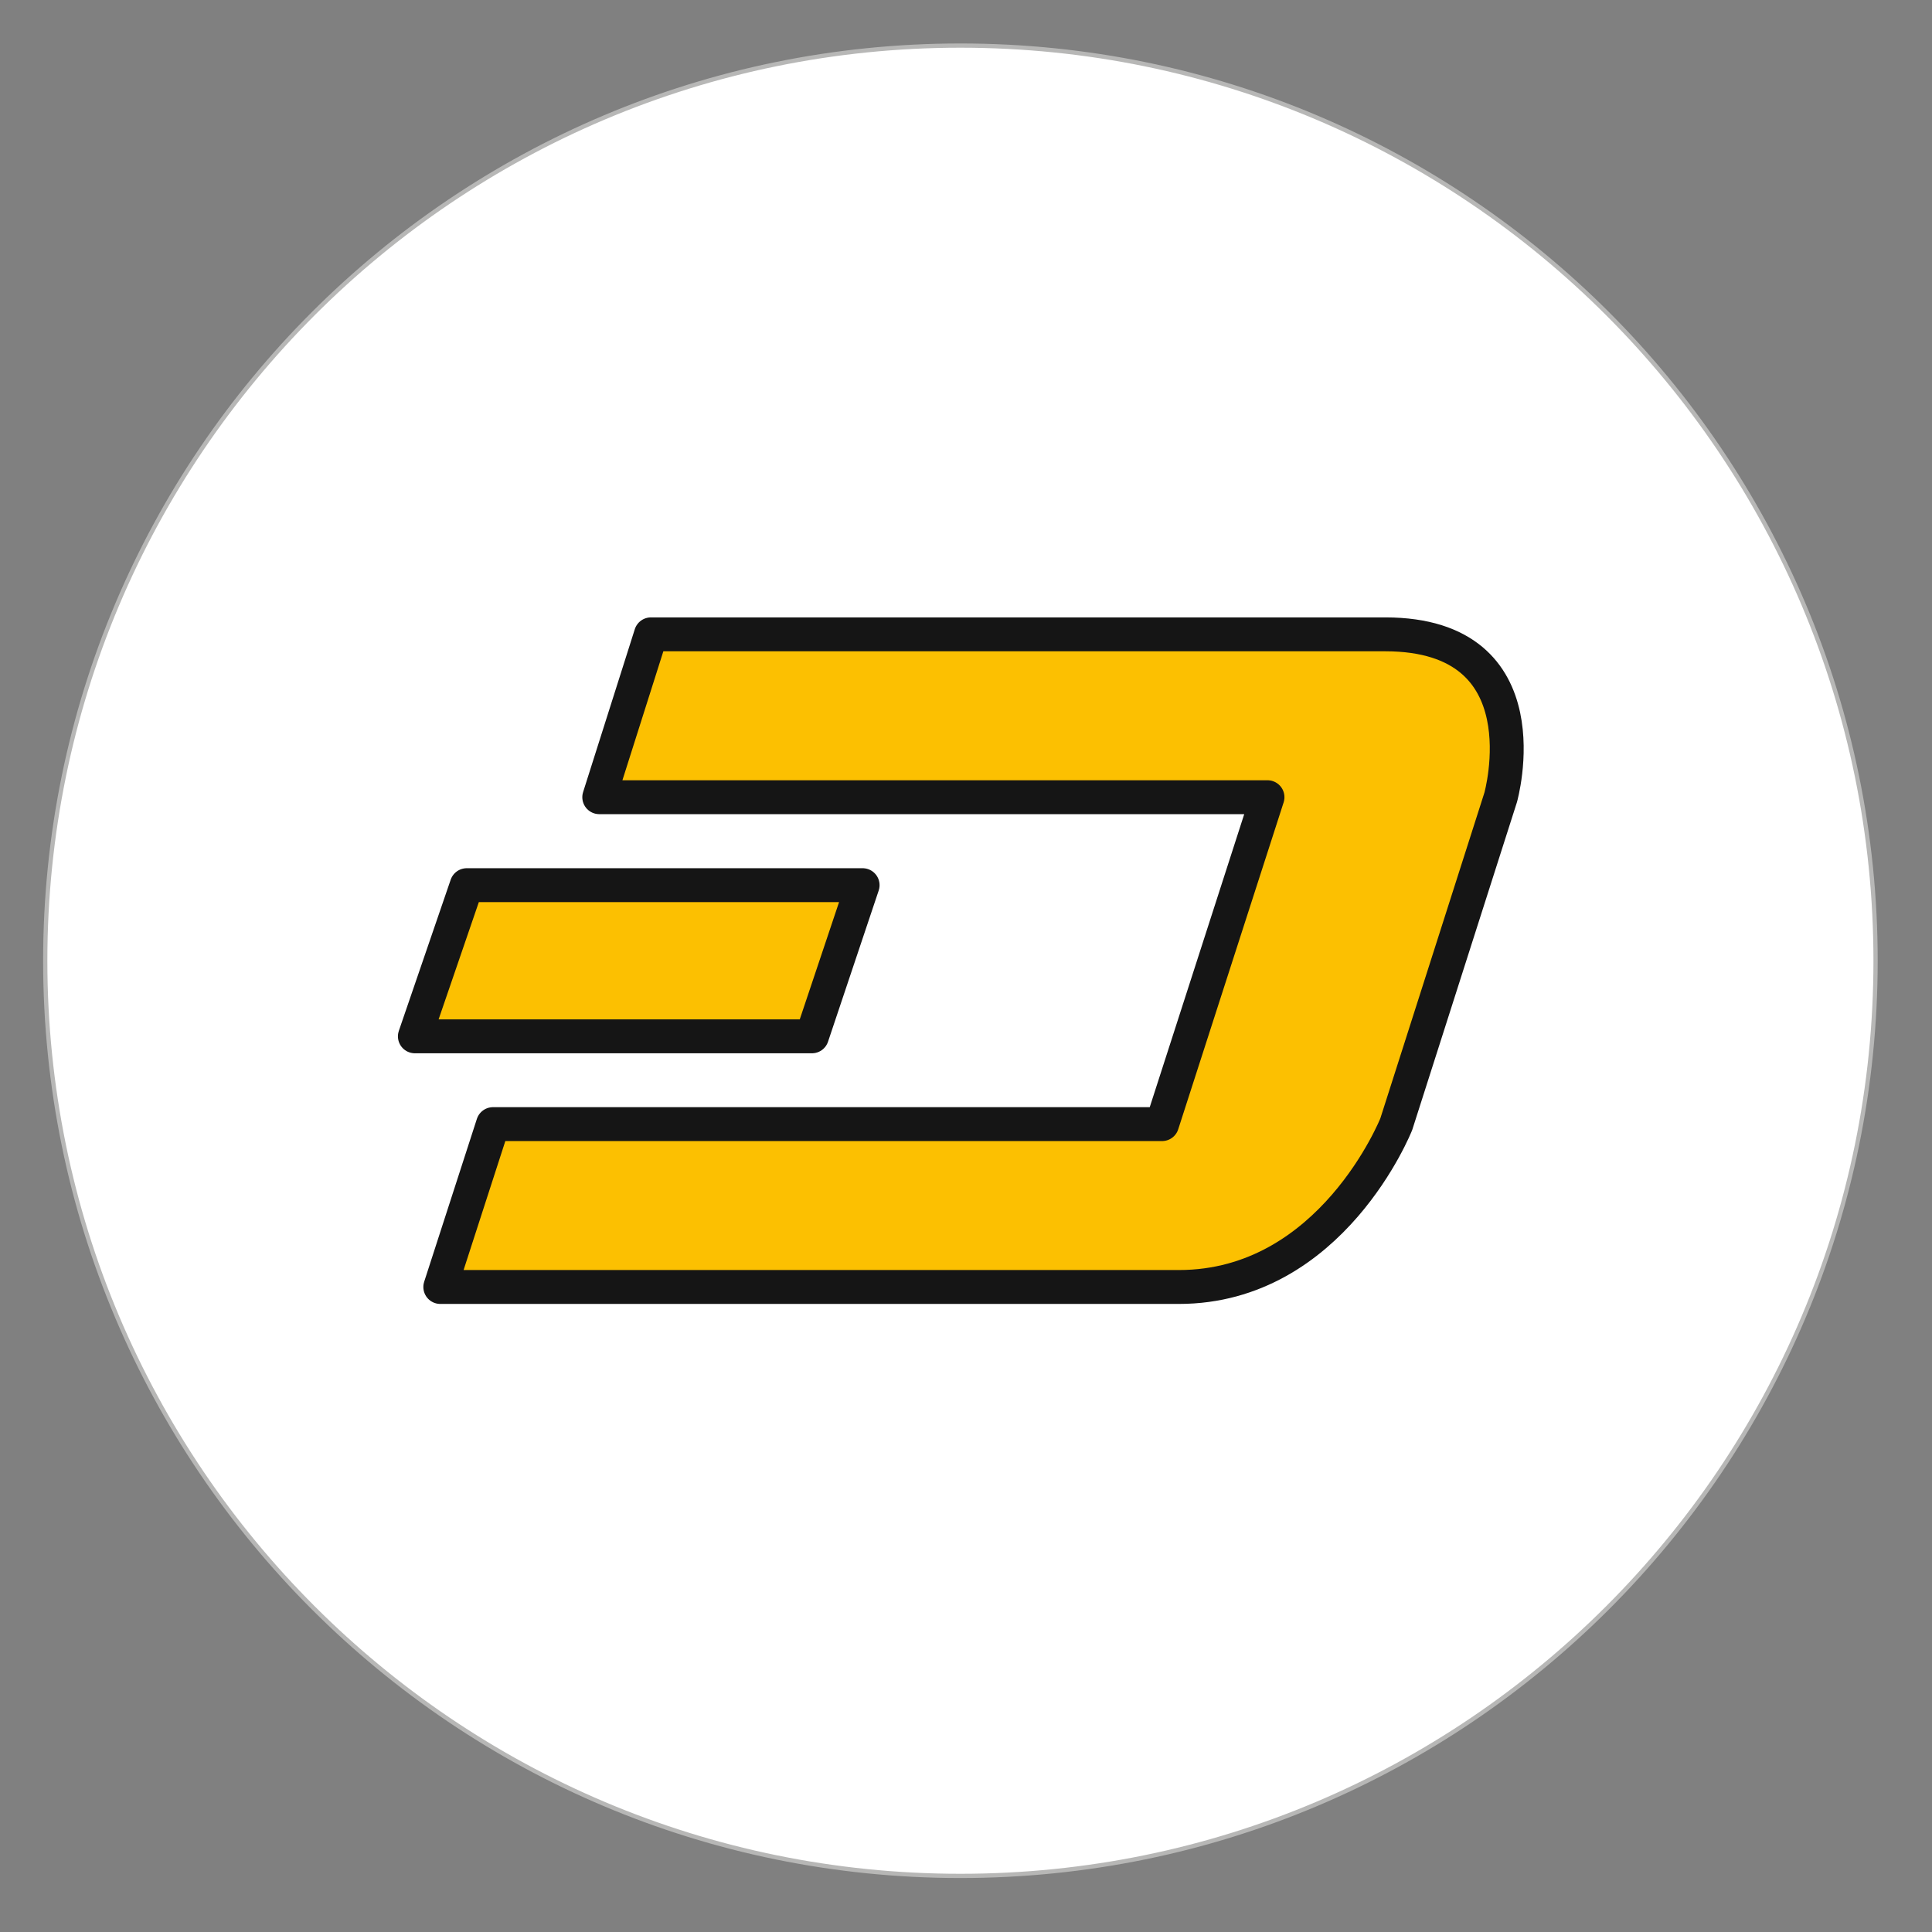 <svg width="114" height="114" viewBox="0 0 114 114" fill="none" xmlns="http://www.w3.org/2000/svg">
<rect x="0" y="0" width="114" height="114" fill="#808080" stroke="none"/>
<path d="M56.67 110.69C86.493 110.69 110.67 86.513 110.67 56.69C110.67 26.867 86.493 2.69 56.67 2.69C26.847 2.69 2.67 26.867 2.67 56.69C2.67 86.513 26.847 110.69 56.67 110.69Z" fill="white" stroke="#B7B7B6" stroke-width="0.25" stroke-miterlimit="10"/>
<path fill-rule="evenodd" clip-rule="evenodd" d="M88.55 47.05L82.39 66.33C82.39 66.33 78.59 75.94 69.56 75.94H25.98L29.09 66.33H68.57L74.79 47.04H35.36L38.41 37.43H81.75C91.26 37.44 88.55 47.05 88.55 47.05ZM27.54 52.23H50.9L47.91 61.15H24.48L27.54 52.23Z" fill="#FCC001" stroke="#151515" stroke-width="2" stroke-miterlimit="10" stroke-linecap="round" stroke-linejoin="round"/>
</svg>
